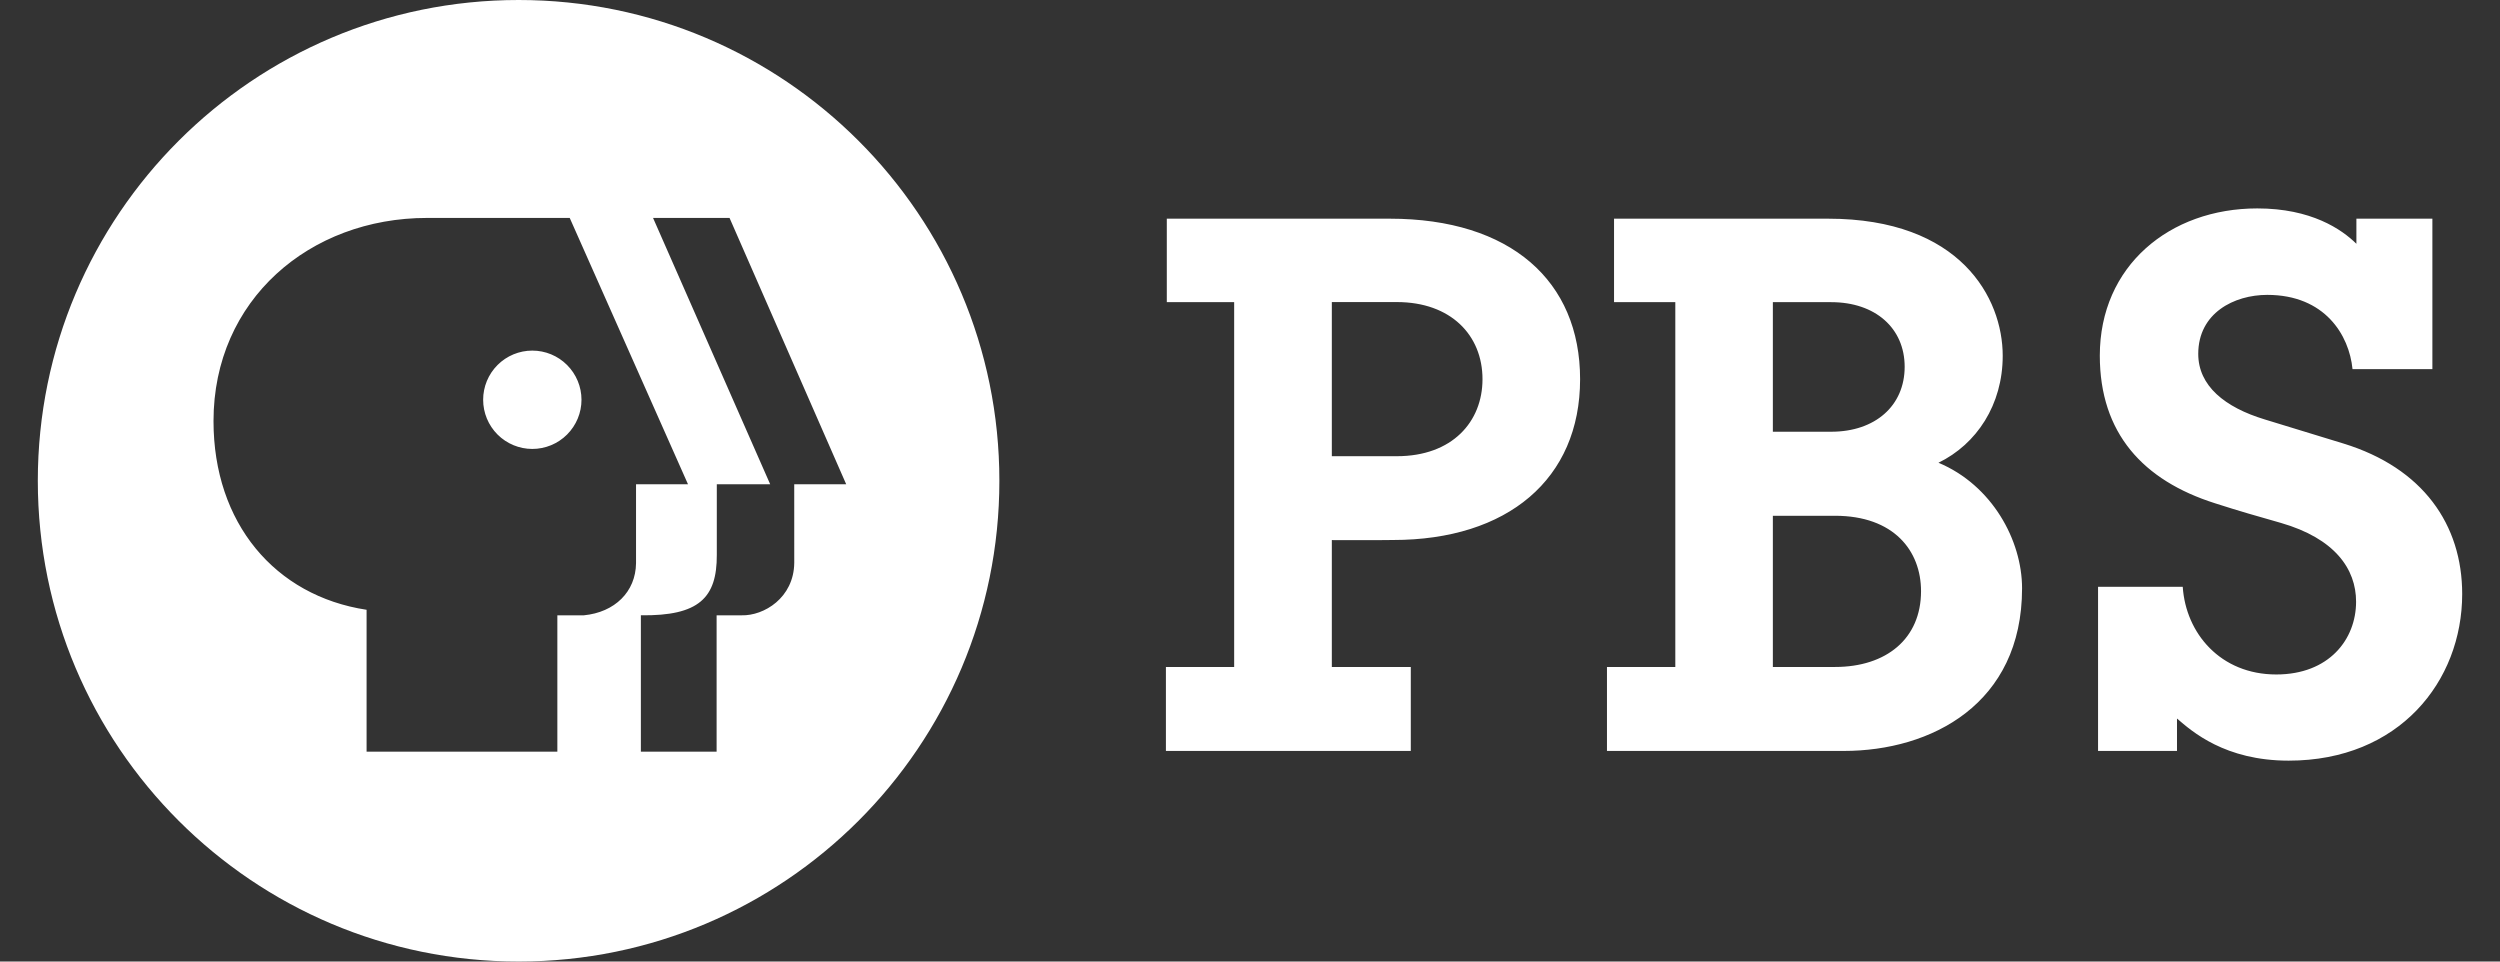 <svg xmlns="http://www.w3.org/2000/svg" fill="none" viewBox="0 0 104 40" height="40" width="104">
<rect x="0" y="0" width="104" height="40" fill="#333333" stroke="none"/>
<path fill="#FFF" d="M1.573 20.001C1.573 8.955 10.528 0 21.575 0C32.62 0 41.574 8.955 41.574 20.001C41.574 31.047 32.62 40 21.575 40C10.528 40 1.573 31.047 1.573 20.001ZM33.04 20.146H35.202L30.349 9.066H27.167L32.04 20.146H29.819V23.084C29.826 24.867 29.08 25.628 26.66 25.596V31.269H29.811V25.597H30.852C31.775 25.622 33.024 24.873 33.041 23.416L33.04 20.146ZM17.763 9.066C12.89 9.066 8.882 12.469 8.882 17.515C8.882 21.759 11.437 24.788 15.25 25.367V31.27H23.186V25.597H24.288C25.573 25.472 26.445 24.62 26.459 23.428V20.146H28.621L23.701 9.067L17.763 9.066ZM22.144 18.676C22.687 18.676 23.207 18.46 23.59 18.077C23.974 17.693 24.19 17.173 24.19 16.63C24.19 16.088 23.974 15.568 23.59 15.184C23.207 14.8 22.687 14.585 22.144 14.585C21.602 14.585 21.081 14.8 20.698 15.184C20.314 15.568 20.099 16.088 20.099 16.63C20.099 17.173 20.314 17.693 20.698 18.077C21.081 18.46 21.602 18.676 22.144 18.676ZM51.341 12.57H48.539V9.097H57.812C62.849 9.097 65.732 11.694 65.732 15.774C65.732 19.936 62.712 22.464 57.948 22.464C57.548 22.475 55.404 22.468 55.404 22.468V27.746H58.689V31.239H48.502V27.746H51.341V12.57ZM55.404 18.978H58.11C60.414 18.978 61.672 17.546 61.672 15.774C61.672 13.941 60.35 12.566 58.11 12.566H55.404V18.978ZM69.694 12.57H67.144V9.097H76.046C81.555 9.097 83.313 12.397 83.313 14.8C83.313 16.84 82.229 18.476 80.64 19.25C82.867 20.182 84.118 22.472 84.118 24.474C84.118 29.297 80.328 31.239 76.702 31.239H66.85V27.746H69.693V12.57H69.694ZM73.751 27.746H76.335C78.471 27.746 79.915 26.572 79.915 24.593C79.915 22.916 78.789 21.456 76.335 21.456H73.751V27.746ZM73.751 17.96H76.178C78.006 17.96 79.234 16.881 79.234 15.258C79.234 13.655 78.017 12.57 76.178 12.57H73.751V17.96ZM87.279 24.412V31.239H90.563V29.891C91.184 30.425 92.555 31.643 95.208 31.643C99.803 31.643 102.427 28.343 102.427 24.711C102.427 21.829 100.8 19.467 97.482 18.449C96.509 18.15 95.602 17.875 94.208 17.447C92.555 16.945 91.447 16.052 91.447 14.722C91.447 13.018 92.944 12.267 94.317 12.267C96.717 12.267 97.727 13.941 97.865 15.357H101.187V9.097H98.026V10.142C97.414 9.538 96.149 8.67 93.904 8.67C90.253 8.67 87.352 11.066 87.352 14.793C87.352 18.021 89.151 19.986 92.147 20.937C93.27 21.297 93.814 21.446 94.881 21.752C97.13 22.4 98.013 23.669 98.013 25.03C98.013 26.599 96.887 28.058 94.693 28.058C92.367 28.058 90.93 26.341 90.802 24.412H87.279Z" clip-rule="evenodd" fill-rule="evenodd"></path>
</svg>
